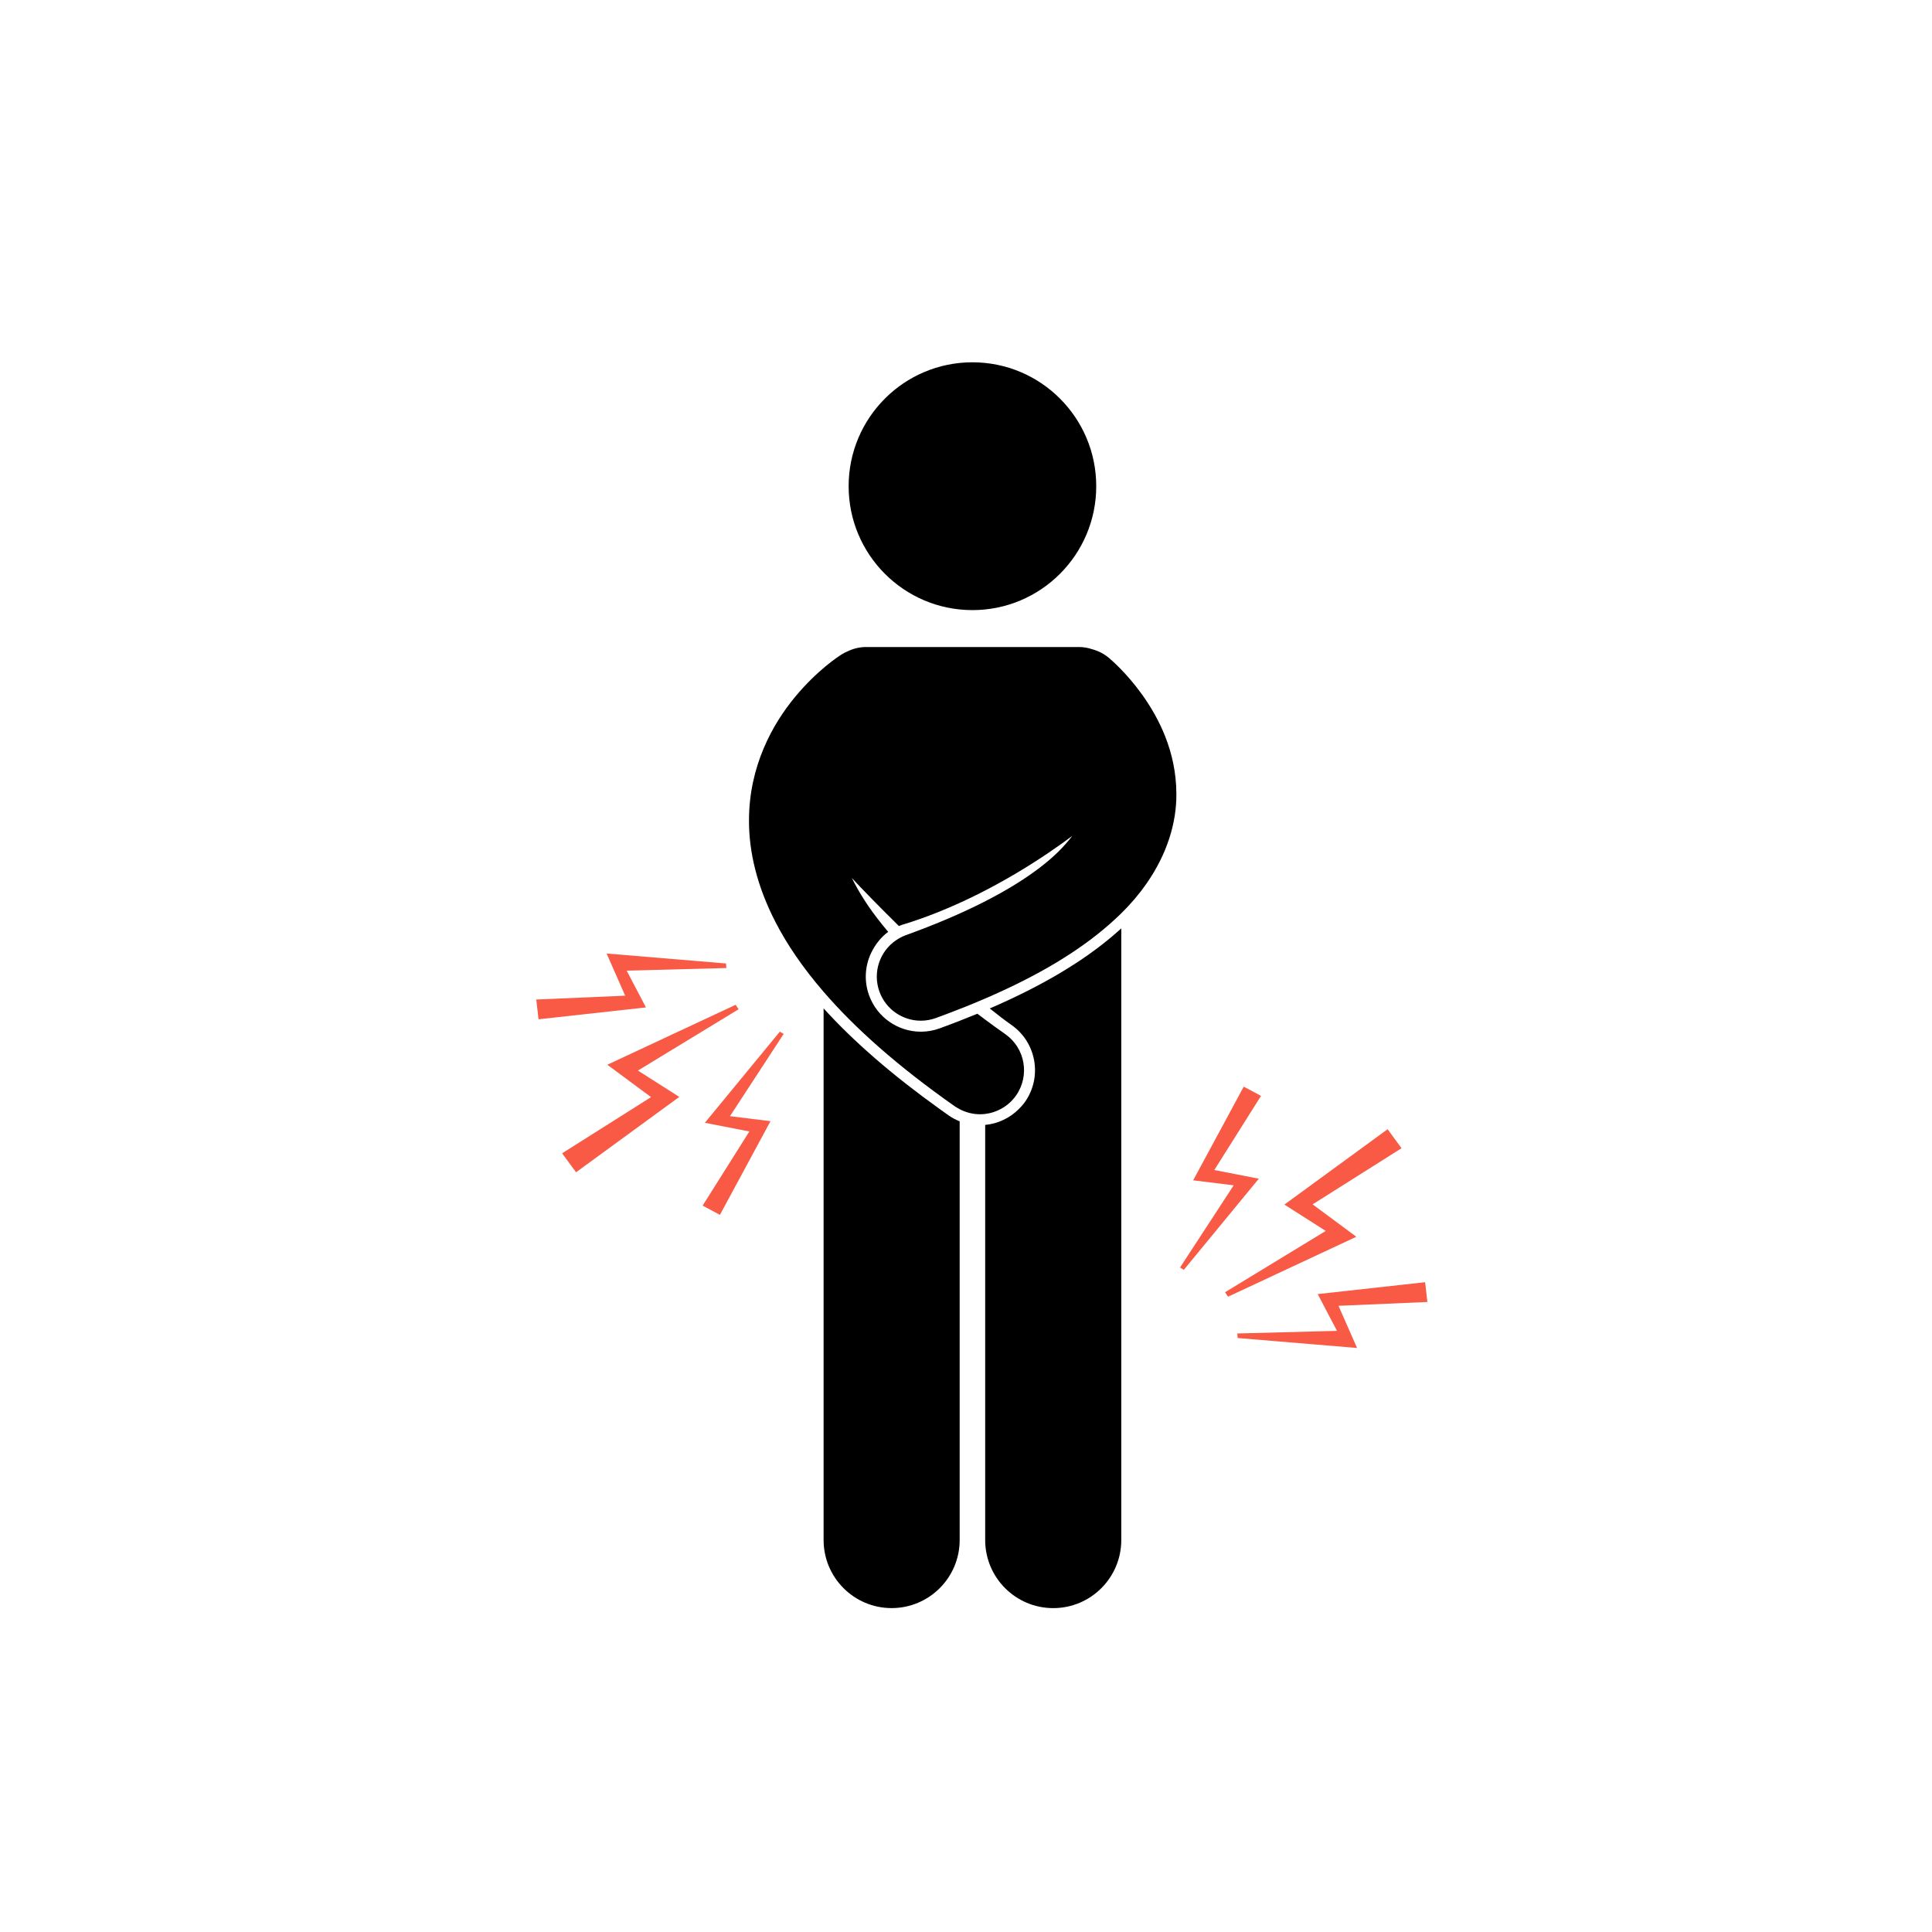 <?xml version="1.0" encoding="UTF-8"?>
<svg width="400px" height="400px" viewBox="0 0 400 400" version="1.1" xmlns="http://www.w3.org/2000/svg" xmlns:xlink="http://www.w3.org/1999/xlink">
    <!-- Generator: Sketch 47.1 (45422) - http://www.bohemiancoding.com/sketch -->
    <title>Arm or leg pain</title>
    <desc>Created with Sketch.</desc>
    <defs></defs>
    <g id="Page-1" stroke="none" stroke-width="1" fill="none" fill-rule="evenodd">
        <g id="Arm-or-leg-pain" fill-rule="nonzero">
            <g id="noun_638289_cc-copy" transform="translate(111, 75)">
                <path d="M83.508,154.582 C73.742,147.579 65.799,140.698 59.517,133.776 L59.517,145.766 L59.517,243.838 C59.517,251.626 65.825,257.939 73.601,257.939 C81.383,257.939 87.69,251.626 87.69,243.838 L87.69,157.161 C86.875,156.834 86.09,156.416 85.35,155.897 C84.726,155.454 84.122,155.02 83.508,154.582 Z" id="Shape" fill="#000000"></path>
                <path d="M93.917,133.791 C95.508,135.075 97.033,136.239 98.437,137.227 C103.581,140.839 104.835,147.962 101.231,153.111 C100.858,153.645 100.425,154.129 99.972,154.582 C98.105,156.466 95.633,157.65 92.971,157.902 L92.971,243.843 C92.971,251.632 99.283,257.944 107.06,257.944 C114.842,257.944 121.149,251.632 121.149,243.843 L121.149,145.766 L121.149,124.168 L121.149,117.211 C120.736,117.589 120.313,117.962 119.88,118.335 C113.352,123.997 104.779,129.1 93.917,133.791 Z" id="Shape" fill="#000000"></path>
                <ellipse id="Oval" fill="#000000" cx="90.333" cy="25.663" rx="25.631" ry="25.653"></ellipse>
                <path d="M125.518,68.883 C122.155,64.193 118.959,61.533 118.571,61.195 C117.54,60.339 116.367,59.754 115.159,59.427 C114.273,59.124 113.332,58.958 112.345,58.958 L68.326,58.958 C66.952,58.958 65.653,59.286 64.491,59.85 C64.048,60.041 63.615,60.258 63.197,60.52 C62.674,60.863 58.244,63.699 53.603,69.301 C49.007,74.848 44.069,83.563 44.069,94.893 C44.054,101.397 45.741,108.48 49.511,115.821 C50.699,118.138 52.098,120.481 53.714,122.843 C55.405,125.312 57.333,127.811 59.517,130.345 C66.051,137.917 74.9,145.776 86.664,154.038 C86.966,154.249 87.278,154.416 87.595,154.587 C87.625,154.607 87.665,154.627 87.695,154.647 C89.024,155.343 90.464,155.695 91.894,155.695 C92.256,155.695 92.623,155.675 92.976,155.63 C94.118,155.494 95.216,155.141 96.227,154.592 C97.435,153.942 98.518,153.015 99.363,151.811 C102.253,147.685 101.256,141.997 97.133,139.106 C95.689,138.093 94.31,137.096 92.981,136.103 C92.432,135.695 91.883,135.287 91.355,134.884 C90.167,135.373 88.944,135.861 87.695,136.345 C86.336,136.874 84.952,137.398 83.528,137.917 C82.279,138.37 80.981,138.602 79.652,138.602 C74.87,138.602 70.556,135.574 68.935,131.07 C67.898,128.204 68.044,125.105 69.333,122.355 C70.158,120.597 71.372,119.05 72.892,117.931 C71.306,116.057 69.927,114.264 68.759,112.556 C68.467,112.128 68.195,111.71 67.929,111.297 C66.912,109.71 66.071,108.208 65.367,106.783 C66.424,107.916 67.722,109.281 69.207,110.803 C70.959,112.596 72.952,114.607 75.101,116.722 C75.323,116.632 75.549,116.541 75.776,116.471 C78.303,115.71 80.779,114.828 83.18,113.866 C95.241,109.05 105.489,102.208 111.001,98.067 C110.251,99.06 109.33,100.118 108.197,101.256 C103.899,105.508 96.449,110.491 84.65,115.458 C82.249,116.471 79.677,117.478 76.903,118.486 C76.788,118.526 76.667,118.571 76.551,118.617 C75.786,118.894 75.086,119.272 74.447,119.715 C71.135,122.017 69.64,126.325 71.075,130.299 C72.414,134.012 75.912,136.325 79.647,136.325 C80.674,136.325 81.721,136.148 82.742,135.781 C84.454,135.161 86.085,134.531 87.685,133.902 C88.209,133.695 88.748,133.493 89.256,133.287 C90.162,132.924 91.043,132.551 91.914,132.184 C92.271,132.032 92.618,131.881 92.966,131.735 C104.186,126.904 112.536,121.791 118.743,116.319 C119.508,115.644 120.253,114.964 120.957,114.279 C121.018,114.219 121.073,114.158 121.139,114.093 C123.157,112.118 124.899,110.057 126.363,107.951 C130.622,101.846 132.615,95.342 132.555,89.342 C132.525,80.465 128.825,73.548 125.518,68.883 Z" id="Shape" fill="#000000"></path>
                <g id="Group" transform="translate(0, 122)" fill="#F95A45">
                    <polygon id="Shape" points="14.739 23.443 23.794 30.149 5.381 41.776 8.266 45.706 29.638 30.103 21.076 24.647 41.92 11.957 41.306 11.03"></polygon>
                    <polygon id="Shape" points="22.737 11.574 18.745 3.962 39.383 3.418 39.318 2.476 14.593 0.415 18.433 9.146 0.031 9.937 0.499 14.033"></polygon>
                    <polygon id="Shape" points="50.457 16.592 34.933 35.464 44.145 37.257 34.475 52.608 38.054 54.522 48.524 35.126 40.133 34.093 51.247 17.065"></polygon>
                </g>
                <g id="Group" transform="translate(158.556, 177) rotate(-180) translate(-158.556, -177) translate(132.556, 149.5)" fill="#F95A45">
                    <polygon id="Shape" points="14.739 23.443 23.794 30.149 5.381 41.776 8.266 45.706 29.638 30.103 21.076 24.647 41.92 11.957 41.306 11.03"></polygon>
                    <polygon id="Shape" points="22.737 11.574 18.745 3.962 39.383 3.418 39.318 2.476 14.593 0.415 18.433 9.146 0.031 9.937 0.499 14.033"></polygon>
                    <polygon id="Shape" points="50.457 16.592 34.933 35.464 44.145 37.257 34.475 52.608 38.054 54.522 48.524 35.126 40.133 34.093 51.247 17.065"></polygon>
                </g>
            </g>
        </g>
    </g>
</svg>